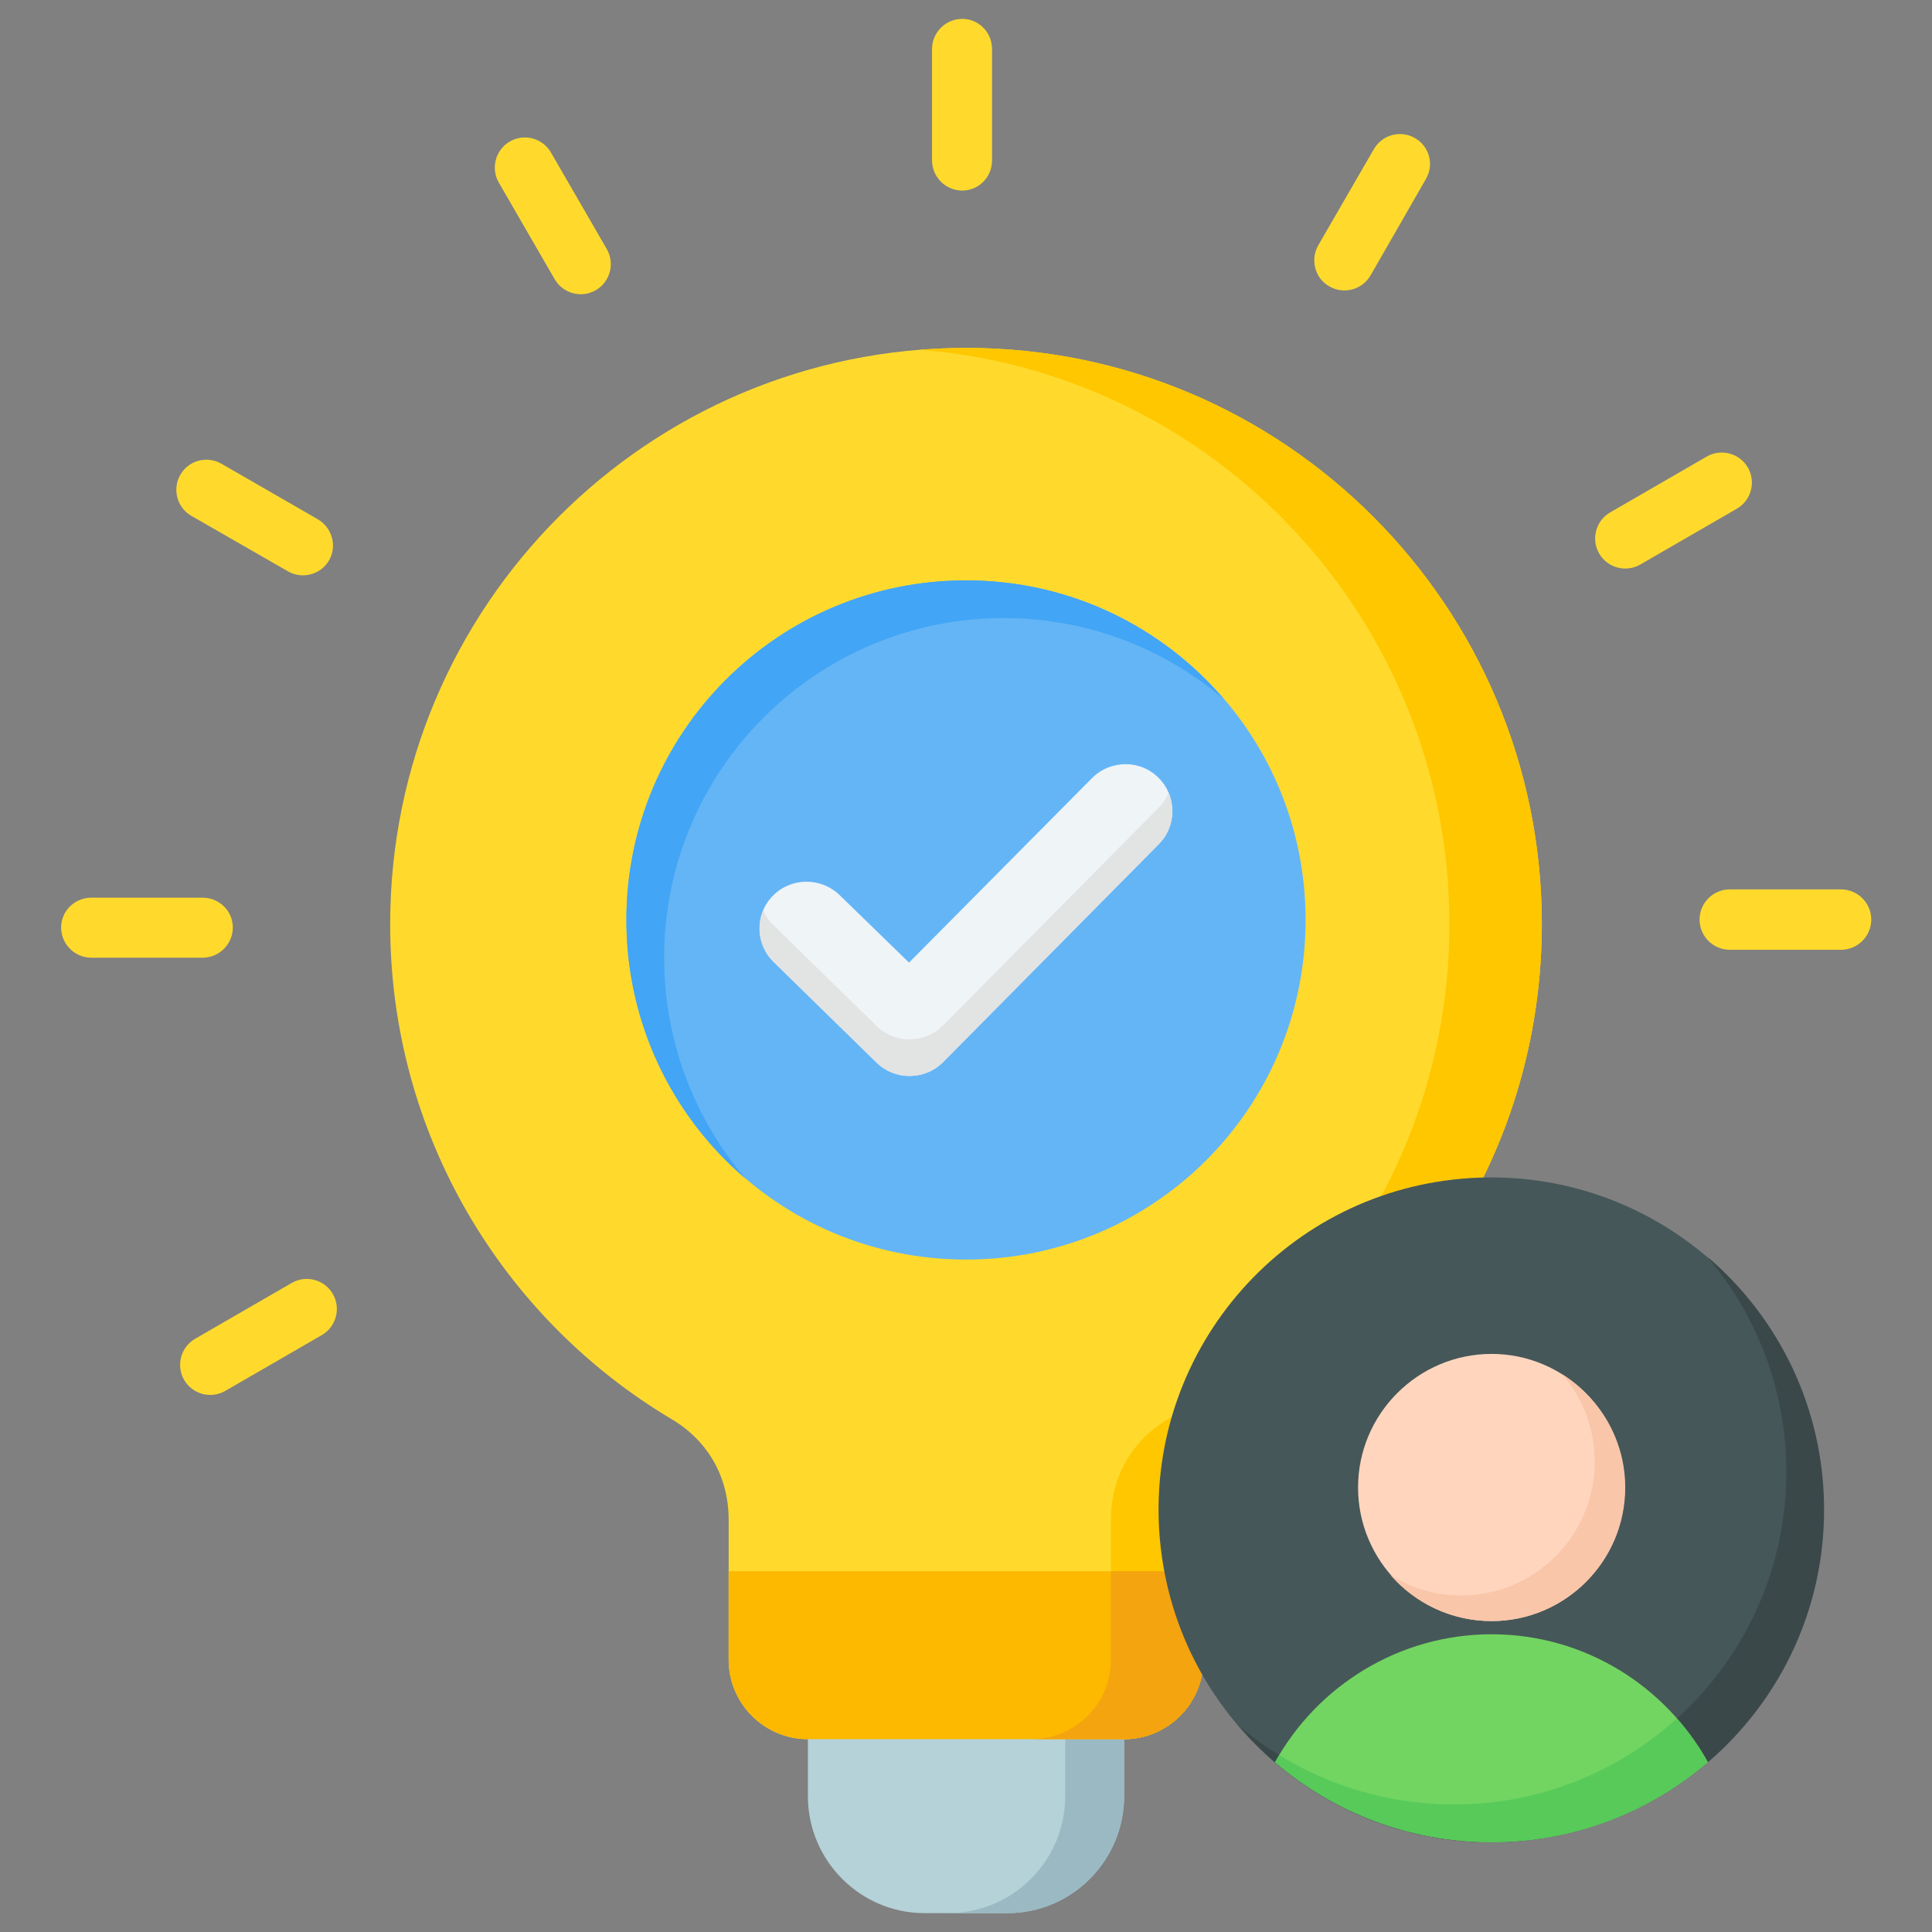 <svg version="1.2" xmlns="http://www.w3.org/2000/svg" viewBox="0 0 512 512" width="60" height="60">
	<rect x="0" y="0" width="512" height="512" fill="#808080" stroke="none"/>
	<title>Idea Validation and Market Research</title>
	<style>
		.s0 { fill: #ffda2d } 
		.s1 { fill: #ffc700 } 
		.s2 { fill: #b4d2d7 } 
		.s3 { fill: #9bb9c3 } 
		.s4 { fill: #fdb800 } 
		.s5 { fill: #f4a40e } 
		.s6 { fill: #64b5f6 } 
		.s7 { fill: #42a5f5 } 
		.s8 { fill: #eff4f7 } 
		.s9 { fill: #e2e3e3 } 
		.s10 { fill: #465759 } 
		.s11 { fill: #3a484a } 
		.s12 { fill: #72d561 } 
		.s13 { fill: #57ca5a } 
		.s14 { fill: #ffd6bd } 
		.s15 { fill: #f9c6aa } 
	</style>
	<g>
		<g>
			<path fill-rule="evenodd" class="s0" d="m256 92.2c84.3 0 152.6 68.4 152.6 152.7 0 55.8-29.9 104.6-74.6 131.2-9.6 5.7-15.1 15.4-15.1 26.6v37.2c0 11.5-9.4 21-21 21h-83.8c-11.6 0-21-9.5-21-21v-37.2c0-11.3-5.5-20.9-15.1-26.6-44.7-26.6-74.6-75.4-74.6-131.2 0-84.3 68.3-152.7 152.6-152.7z"/>
			<path fill-rule="evenodd" class="s1" d="m256 92.2c84.3 0 152.6 68.4 152.6 152.7 0 55.8-29.9 104.6-74.6 131.2-9.6 5.7-15.1 15.4-15.1 26.6v37.2c0 11.5-9.4 21-21 21h-24.5c11.6 0 21-9.5 21-21v-37.2c0-11.2 5.5-20.9 15.1-26.6 44.7-26.6 74.6-75.4 74.6-131.2 0-80.2-61.8-146-140.3-152.2q6-0.5 12.2-0.5z"/>
			<path fill-rule="evenodd" class="s2" d="m297.9 437.8v38.2c0 17.1-13.9 31-30.9 31h-22c-17 0-30.9-13.9-30.9-31v-27.8z"/>
			<path fill-rule="evenodd" class="s3" d="m297.9 437.8v38.2c0 17.1-13.9 31-30.9 31h-15.7c17.1 0 31-13.9 31-31v-36.2z"/>
			<path fill-rule="evenodd" class="s4" d="m193.1 416.4v23.5c0 11.5 9.4 21 21 21h83.8c11.6 0 21-9.5 21-21v-23.5q-62.9 0-125.8 0z"/>
			<path fill-rule="evenodd" class="s5" d="m273.4 460.9h24.5c11.6 0 21-9.5 21-21v-23.5h-24.5v23.5c0 11.5-9.4 21-21 21z"/>
			<path fill-rule="evenodd" class="s0" d="m262.9 42.5c0 4.4-3.5 8-7.9 8-4.4 0-8-3.6-8-8v-29.5c0-4.4 3.6-8 8-8 4.4 0 7.9 3.6 7.9 8zm-185.6 297.5c3.8-2.2 8.7-0.9 10.9 2.9 2.2 3.8 0.9 8.7-2.9 10.9l-25.6 14.8c-3.8 2.2-8.7 0.9-10.9-2.9-2.2-3.8-0.9-8.7 2.9-10.9zm-23.6-102.1c4.4 0 8 3.5 8 7.9 0 4.4-3.6 8-8 8h-29.5c-4.4 0-8-3.6-8-8 0-4.4 3.6-7.9 8-7.9zm30.5-100.3c3.8 2.2 5.2 7.1 3 10.9-2.2 3.8-7.1 5.1-10.9 2.9l-25.6-14.7c-3.8-2.2-5.1-7.1-2.9-10.9 2.2-3.8 7-5.1 10.9-2.9zm76.6-71.6c2.2 3.8 0.9 8.7-2.9 10.9-3.8 2.2-8.7 0.9-10.9-2.9l-14.8-25.6c-2.2-3.8-0.9-8.7 2.9-10.9 3.8-2.2 8.7-0.9 10.9 2.9zm297.6 185.7c-4.4 0-8-3.6-8-8 0-4.4 3.6-8 8-8h29.5c4.4 0 8 3.6 8 8 0 4.4-3.6 8-8 8zm-23.7-102.1c-3.8 2.2-8.7 0.9-10.9-2.9-2.2-3.8-0.9-8.7 2.9-10.9l25.6-14.8c3.8-2.2 8.7-0.9 10.9 2.9 2.2 3.8 0.9 8.7-2.9 10.9zm-71.5-76.6c-2.2 3.8-7.1 5.1-10.9 2.9-3.8-2.1-5.1-7-3-10.8l14.8-25.6c2.2-3.8 7.1-5.1 10.9-2.9 3.8 2.2 5.1 7 2.9 10.8z"/>
		</g>
		<g>
			<path fill-rule="evenodd" class="s6" d="m256 333.8c-49.8 0-90-40.2-90-90 0-49.8 40.2-90 90-90 49.8 0 90 40.2 90 90 0 49.8-40.2 90-90 90z"/>
			<path fill-rule="evenodd" class="s7" d="m197.5 312.3c-19.3-16.5-31.5-41.1-31.5-68.5 0-49.7 40.3-90 90-90 27.4 0 51.9 12.2 68.4 31.6-15.7-13.5-36.1-21.6-58.4-21.6-49.7 0-90 40.3-90 90 0 22.3 8.1 42.7 21.5 58.5z"/>
			<path fill-rule="evenodd" class="s8" d="m289.4 206.2c4.9-4.9 12.8-4.9 17.6-0.1 4.9 4.8 4.9 12.8 0.1 17.6l-57.2 57.8c-4.8 4.8-12.7 4.9-17.6 0.1l-27.2-26.6c-5-4.8-5.1-12.7-0.3-17.6 4.8-4.9 12.7-5 17.7-0.2l18.4 17.9z"/>
			<path fill-rule="evenodd" class="s9" d="m309.7 210.1c1.9 4.5 1.1 9.9-2.6 13.6l-57.2 57.8c-4.8 4.8-12.7 4.9-17.6 0.1l-27.2-26.6c-3.8-3.7-4.8-9.2-2.8-13.8 0.6 1.5 1.5 2.9 2.8 4.1l27.2 26.6c4.9 4.8 12.8 4.7 17.6-0.1l57.2-57.8c1.2-1.1 2-2.5 2.6-3.9z"/>
		</g>
		<g>
			<path fill-rule="evenodd" class="s10" d="m400.6 488.1c-48.6 3-90.3-33.9-93.4-82.5-3-48.6 33.9-90.4 82.5-93.4 48.6-3 90.4 33.8 93.4 82.5 3 48.6-33.8 90.3-82.5 93.4z"/>
			<path fill-rule="evenodd" class="s11" d="m452.4 333c19 16.2 31 40.2 31 67.1 0 48.7-39.5 88.1-88.1 88.1-26.9 0-51-12-67.2-31 15.4 13.1 35.4 21 57.2 21 48.6 0 88.1-39.4 88.1-88.1 0-21.8-7.9-41.7-21-57.1z"/>
			<path fill-rule="evenodd" class="s12" d="m337.9 467c11.2-20.2 32.8-33.9 57.4-33.9 24.6 0 46.1 13.7 57.3 33.9-15.4 13.2-35.4 21.2-57.3 21.2-21.9 0-42-8-57.4-21.2z"/>
			<path fill-rule="evenodd" class="s13" d="m452.6 467c-15.4 13.2-35.4 21.2-57.3 21.2-21.9 0-42-8-57.4-21.2q0.6-1 1.1-1.9c13.4 8.3 29.3 13.1 46.3 13.1 22.7 0 43.5-8.6 59.1-22.8 3.1 3.6 5.9 7.4 8.2 11.6z"/>
			<path fill-rule="evenodd" class="s14" d="m395.3 429.6c19.4 0 35.3-15.9 35.3-35.4 0-19.5-15.9-35.4-35.3-35.4-19.5 0-35.4 15.9-35.4 35.4 0 19.5 15.9 35.4 35.4 35.4z"/>
			<path fill-rule="evenodd" class="s15" d="m368.5 417.4c6.5 7.5 16.1 12.2 26.8 12.2 19.5 0 35.4-15.8 35.4-35.4 0-12.6-6.7-23.7-16.7-30 5.4 6.2 8.6 14.3 8.6 23.2 0 19.5-15.8 35.4-35.4 35.4-6.9 0-13.3-2-18.7-5.4z"/>
		</g>
	</g>
</svg>